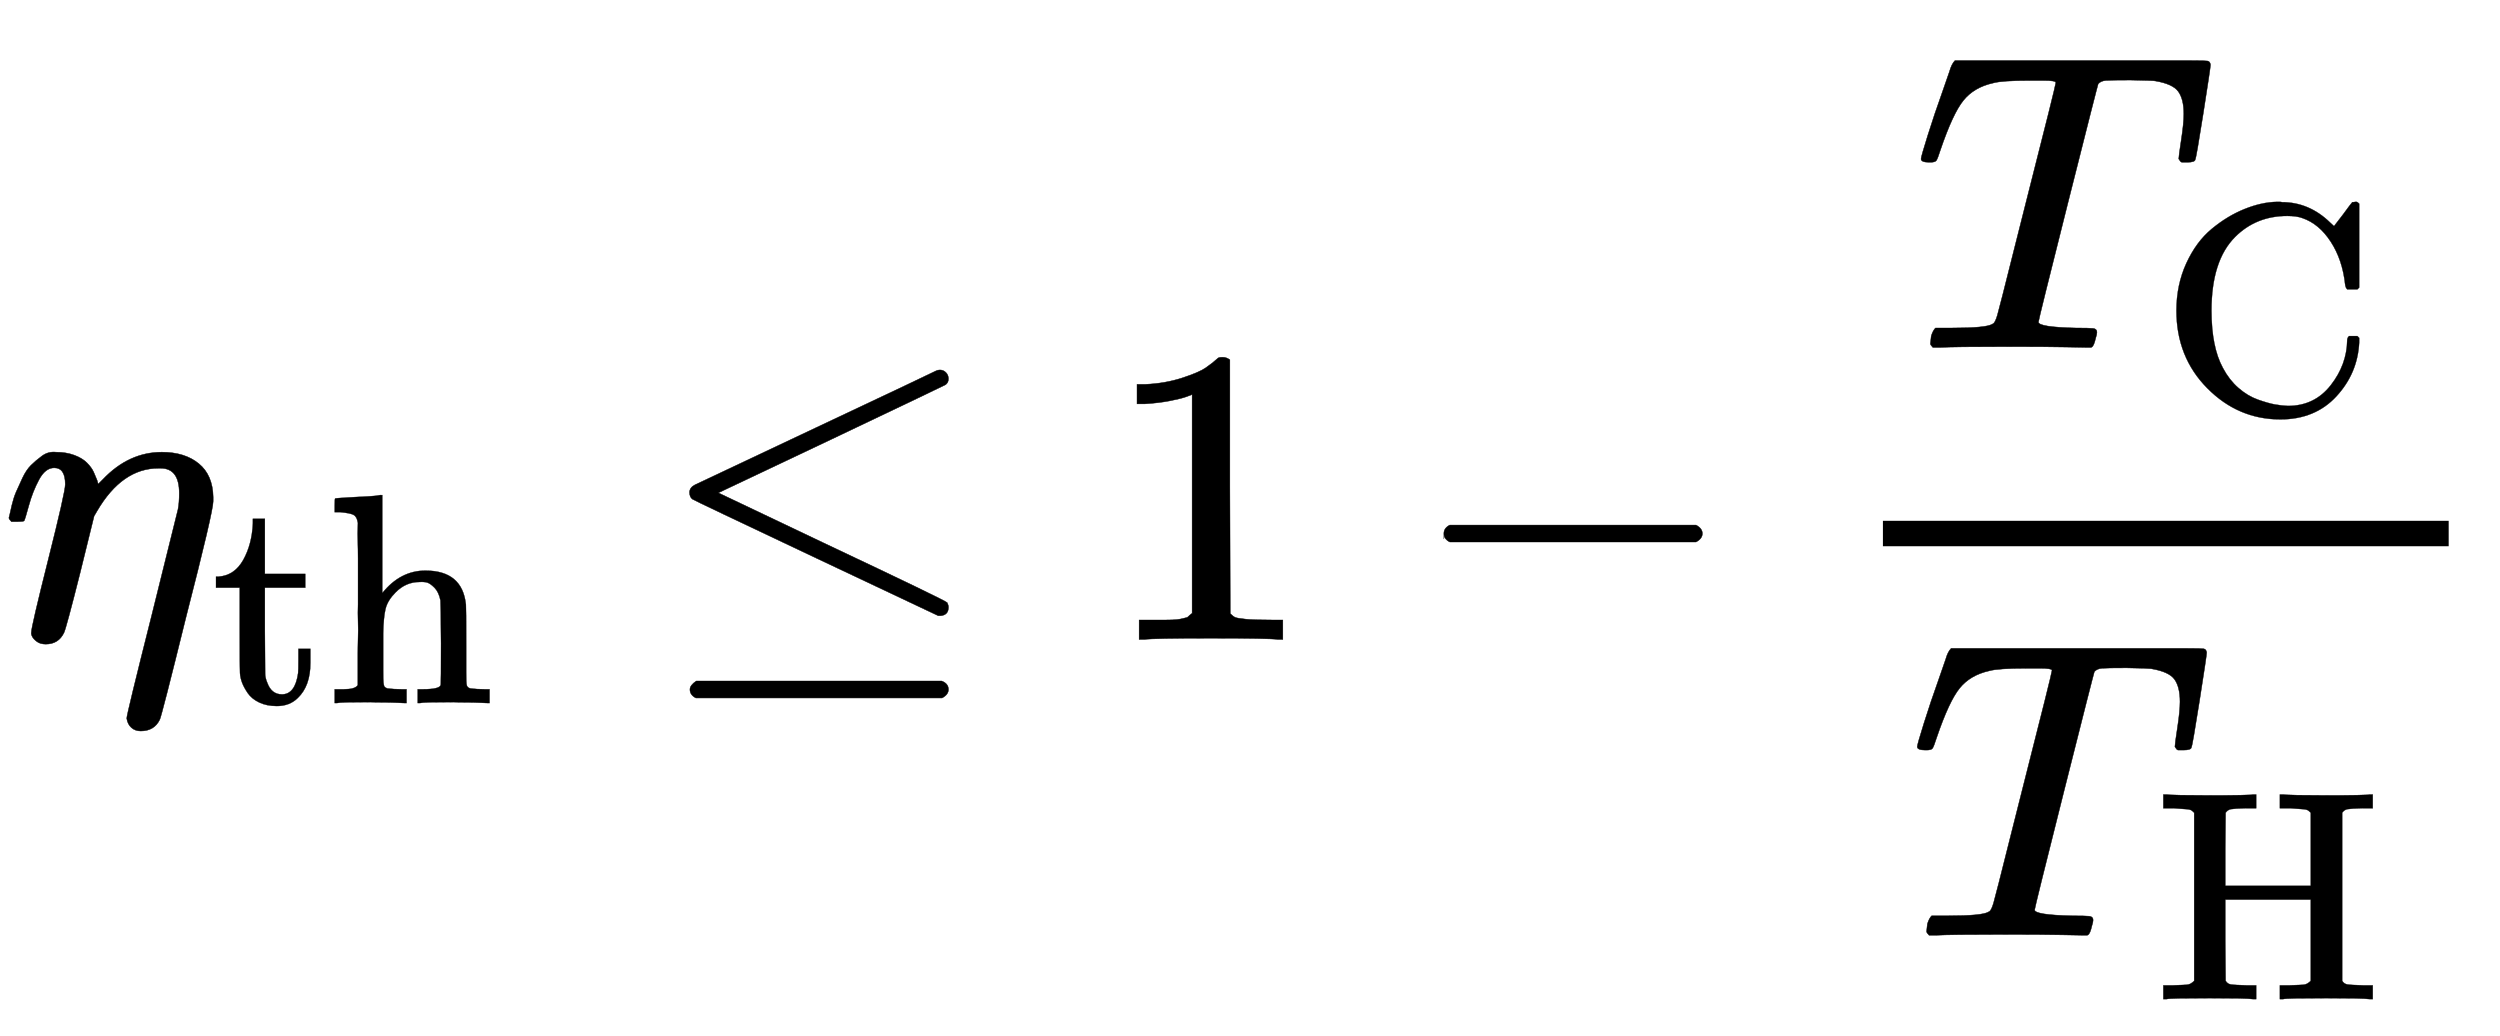 <svg xmlns:xlink="http://www.w3.org/1999/xlink" width="13.701ex" height="5.676ex" style="vertical-align: -2.171ex;" viewBox="0 -1508.9 5899.1 2443.8" role="img" focusable="false" xmlns="http://www.w3.org/2000/svg" aria-labelledby="MathJax-SVG-1-Title">
<title id="MathJax-SVG-1-Title">{\displaystyle \eta _{\rm {th}}\leq 1-{\frac {T_{\rm {C}}}{T_{\rm {H}}}}}</title>
<defs aria-hidden="true">
<path stroke-width="1" id="E1-MJMATHI-3B7" d="M21 287Q22 290 23 295T28 317T38 348T53 381T73 411T99 433T132 442Q156 442 175 435T205 417T221 395T229 376L231 369Q231 367 232 367L243 378Q304 442 382 442Q436 442 469 415T503 336V326Q503 302 439 53Q381 -182 377 -189Q364 -216 332 -216Q319 -216 310 -208T299 -186Q299 -177 358 57L420 307Q423 322 423 345Q423 404 379 404H374Q288 404 229 303L222 291L189 157Q156 26 151 16Q138 -11 108 -11Q95 -11 87 -5T76 7T74 17Q74 30 114 189T154 366Q154 405 128 405Q107 405 92 377T68 316T57 280Q55 278 41 278H27Q21 284 21 287Z"></path>
<path stroke-width="1" id="E1-MJMAIN-74" d="M27 422Q80 426 109 478T141 600V615H181V431H316V385H181V241Q182 116 182 100T189 68Q203 29 238 29Q282 29 292 100Q293 108 293 146V181H333V146V134Q333 57 291 17Q264 -10 221 -10Q187 -10 162 2T124 33T105 68T98 100Q97 107 97 248V385H18V422H27Z"></path>
<path stroke-width="1" id="E1-MJMAIN-68" d="M41 46H55Q94 46 102 60V68Q102 77 102 91T102 124T102 167T103 217T103 272T103 329Q103 366 103 407T103 482T102 542T102 586T102 603Q99 622 88 628T43 637H25V660Q25 683 27 683L37 684Q47 685 66 686T103 688Q120 689 140 690T170 693T181 694H184V367Q244 442 328 442Q451 442 463 329Q464 322 464 190V104Q464 66 466 59T477 49Q498 46 526 46H542V0H534L510 1Q487 2 460 2T422 3Q319 3 310 0H302V46H318Q379 46 379 62Q380 64 380 200Q379 335 378 343Q372 371 358 385T334 402T308 404Q263 404 229 370Q202 343 195 315T187 232V168V108Q187 78 188 68T191 55T200 49Q221 46 249 46H265V0H257L234 1Q210 2 183 2T145 3Q42 3 33 0H25V46H41Z"></path>
<path stroke-width="1" id="E1-MJMAIN-2264" d="M674 636Q682 636 688 630T694 615T687 601Q686 600 417 472L151 346L399 228Q687 92 691 87Q694 81 694 76Q694 58 676 56H670L382 192Q92 329 90 331Q83 336 83 348Q84 359 96 365Q104 369 382 500T665 634Q669 636 674 636ZM84 -118Q84 -108 99 -98H678Q694 -104 694 -118Q694 -130 679 -138H98Q84 -131 84 -118Z"></path>
<path stroke-width="1" id="E1-MJMAIN-31" d="M213 578L200 573Q186 568 160 563T102 556H83V602H102Q149 604 189 617T245 641T273 663Q275 666 285 666Q294 666 302 660V361L303 61Q310 54 315 52T339 48T401 46H427V0H416Q395 3 257 3Q121 3 100 0H88V46H114Q136 46 152 46T177 47T193 50T201 52T207 57T213 61V578Z"></path>
<path stroke-width="1" id="E1-MJMAIN-2212" d="M84 237T84 250T98 270H679Q694 262 694 250T679 230H98Q84 237 84 250Z"></path>
<path stroke-width="1" id="E1-MJMATHI-54" d="M40 437Q21 437 21 445Q21 450 37 501T71 602L88 651Q93 669 101 677H569H659Q691 677 697 676T704 667Q704 661 687 553T668 444Q668 437 649 437Q640 437 637 437T631 442L629 445Q629 451 635 490T641 551Q641 586 628 604T573 629Q568 630 515 631Q469 631 457 630T439 622Q438 621 368 343T298 60Q298 48 386 46Q418 46 427 45T436 36Q436 31 433 22Q429 4 424 1L422 0Q419 0 415 0Q410 0 363 1T228 2Q99 2 64 0H49Q43 6 43 9T45 27Q49 40 55 46H83H94Q174 46 189 55Q190 56 191 56Q196 59 201 76T241 233Q258 301 269 344Q339 619 339 625Q339 630 310 630H279Q212 630 191 624Q146 614 121 583T67 467Q60 445 57 441T43 437H40Z"></path>
<path stroke-width="1" id="E1-MJMAIN-43" d="M56 342Q56 428 89 500T174 615T283 681T391 705Q394 705 400 705T408 704Q499 704 569 636L582 624L612 663Q639 700 643 704Q644 704 647 704T653 705H657Q660 705 666 699V419L660 413H626Q620 419 619 430Q610 512 571 572T476 651Q457 658 426 658Q322 658 252 588Q173 509 173 342Q173 221 211 151Q232 111 263 84T328 45T384 29T428 24Q517 24 571 93T626 244Q626 251 632 257H660L666 251V236Q661 133 590 56T403 -21Q262 -21 159 83T56 342Z"></path>
<path stroke-width="1" id="E1-MJMAIN-48" d="M128 622Q121 629 117 631T101 634T58 637H25V683H36Q57 680 180 680Q315 680 324 683H335V637H302Q262 636 251 634T233 622L232 500V378H517V622Q510 629 506 631T490 634T447 637H414V683H425Q446 680 569 680Q704 680 713 683H724V637H691Q651 636 640 634T622 622V61Q628 51 639 49T691 46H724V0H713Q692 3 569 3Q434 3 425 0H414V46H447Q489 47 498 49T517 61V332H232V197L233 61Q239 51 250 49T302 46H335V0H324Q303 3 180 3Q45 3 36 0H25V46H58Q100 47 109 49T128 61V622Z"></path>
</defs>
<g stroke="currentColor" fill="currentColor" stroke-width="0" transform="matrix(1 0 0 -1 0 0)" aria-hidden="true">
 <use xlink:href="#E1-MJMATHI-3B7" x="0" y="0"></use>
<g transform="translate(497,-150)">
 <use transform="scale(0.707)" xlink:href="#E1-MJMAIN-74" x="0" y="0"></use>
 <use transform="scale(0.707)" xlink:href="#E1-MJMAIN-68" x="389" y="0"></use>
</g>
 <use xlink:href="#E1-MJMAIN-2264" x="1544" y="0"></use>
 <use xlink:href="#E1-MJMAIN-31" x="2600" y="0"></use>
 <use xlink:href="#E1-MJMAIN-2212" x="3323" y="0"></use>
<g transform="translate(4323,0)">
<g transform="translate(120,0)">
<rect stroke="none" width="1335" height="60" x="0" y="220"></rect>
<g transform="translate(69,689)">
 <use xlink:href="#E1-MJMATHI-54" x="0" y="0"></use>
 <use transform="scale(0.707)" xlink:href="#E1-MJMAIN-43" x="826" y="-219"></use>
</g>
<g transform="translate(60,-698)">
 <use xlink:href="#E1-MJMATHI-54" x="0" y="0"></use>
 <use transform="scale(0.707)" xlink:href="#E1-MJMAIN-48" x="826" y="-213"></use>
</g>
</g>
</g>
</g>
</svg>